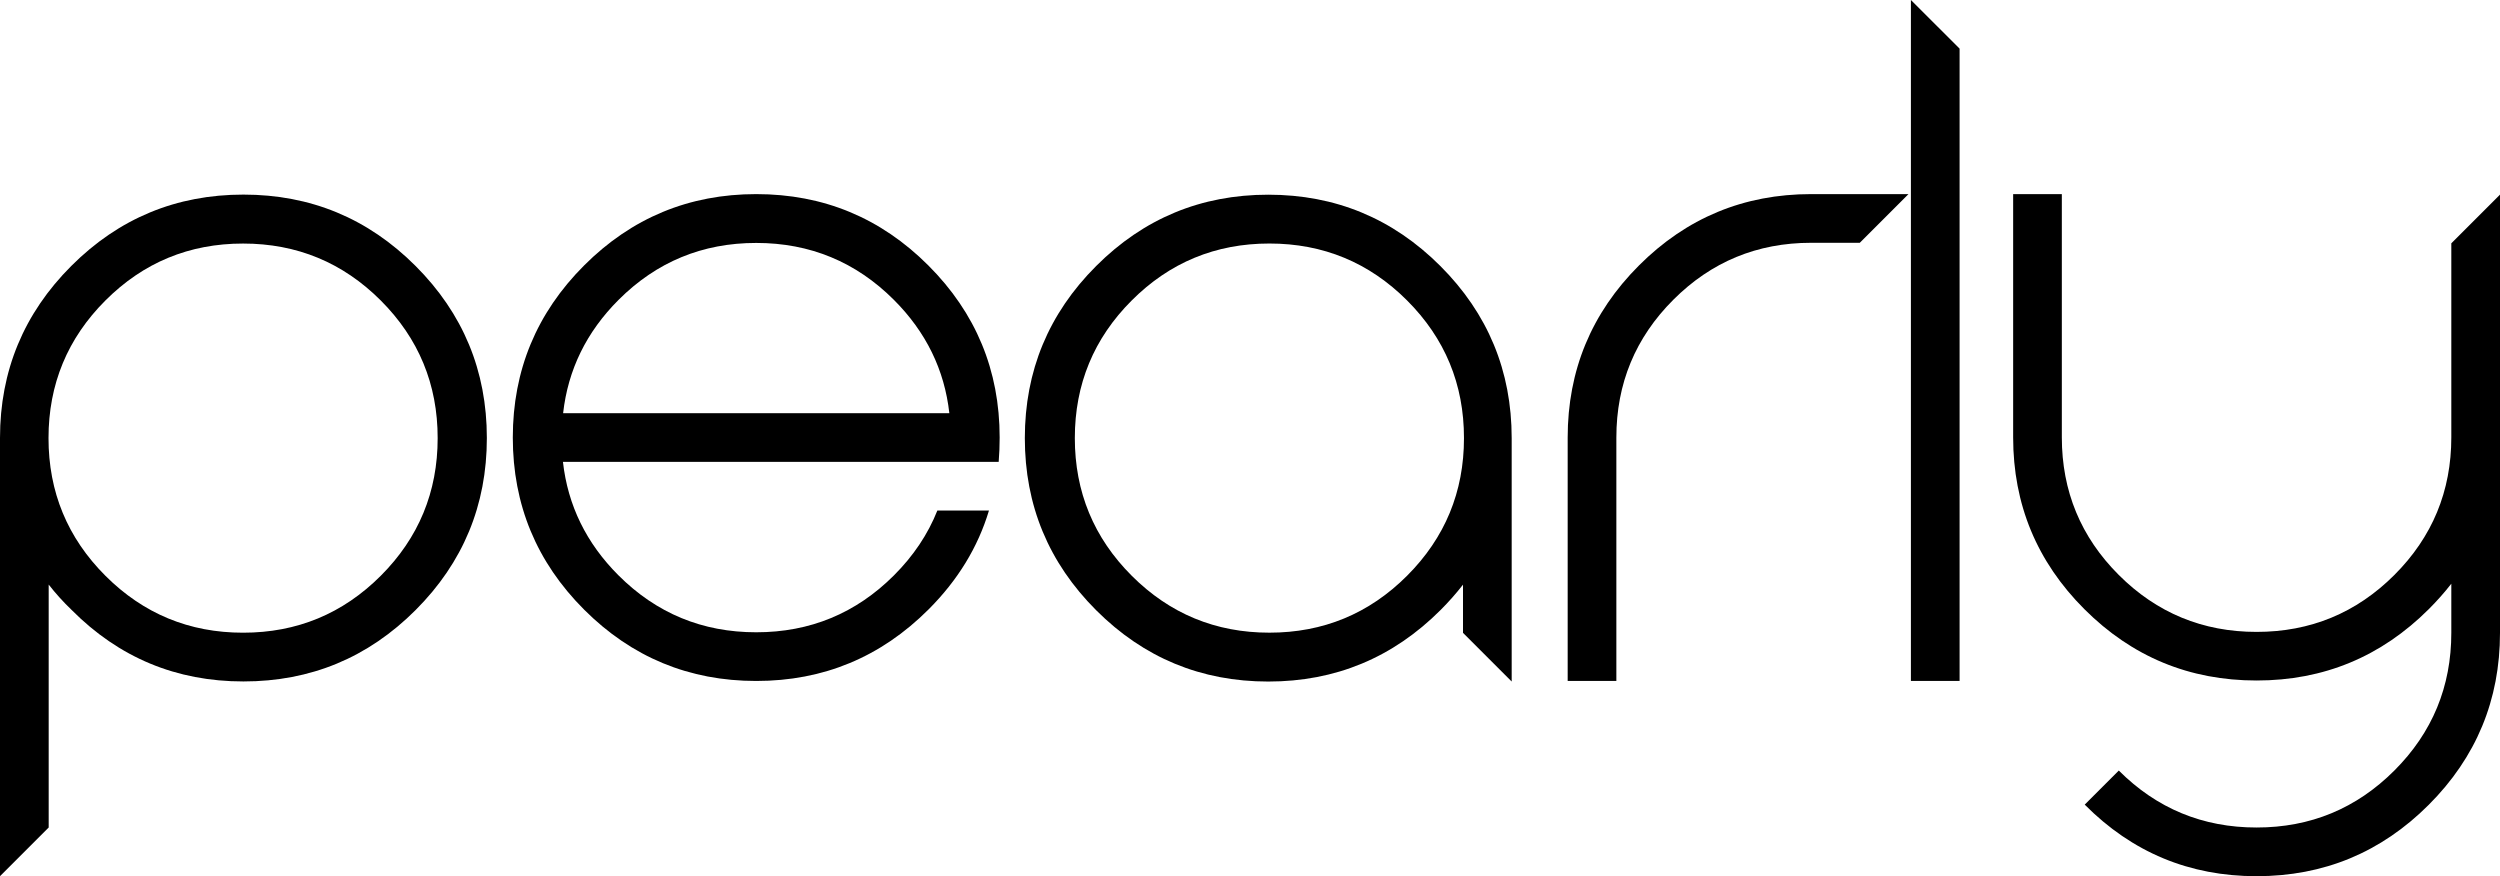<svg viewBox="0 0 1027 359.94" xmlns="http://www.w3.org/2000/svg" data-name="katman 2" id="katman_2">
  <defs>
    <style>
      .cls-1 {
        fill: #000;
        stroke-width: 0px;
      }
    </style>
  </defs>
  <g data-name="katman 1" id="katman_1">
    <g>
      <path d="M0,179.94c0-27.6,9.77-51.17,29.3-70.7,19.53-19.53,43.1-29.3,70.7-29.3s51.17,9.77,70.7,29.3c19.53,19.53,29.3,43.1,29.3,70.7s-9.77,51.17-29.3,70.7c-19.53,19.53-43.1,29.3-70.7,29.3s-51.13-9.8-70.6-29.4c-3.47-3.33-6.6-6.8-9.4-10.4v99.8L0,359.94v-180ZM99.86,100.05c-22.11,0-40.96,7.79-56.55,23.38-15.59,15.59-23.38,34.44-23.38,56.55s7.79,40.96,23.38,56.55c15.59,15.58,34.43,23.38,56.55,23.38s40.96-7.79,56.55-23.38c15.59-15.59,23.38-34.43,23.38-56.55s-7.79-40.96-23.38-56.55c-15.59-15.58-34.44-23.38-56.55-23.38Z" class="cls-1"></path>
      <path d="M231.26,189.74c2,17.87,9.6,33.4,22.8,46.6,15.6,15.6,34.47,23.4,56.6,23.4s41-7.8,56.6-23.4c8-8,13.93-16.87,17.8-26.6h21.2c-4.53,15.07-12.8,28.6-24.8,40.6-19.6,19.6-43.2,29.4-70.8,29.4s-51.17-9.77-70.7-29.3c-19.53-19.53-29.3-43.1-29.3-70.7s9.77-51.17,29.3-70.7c19.53-19.53,43.1-29.3,70.7-29.3s51.17,9.77,70.7,29.3c19.53,19.53,29.3,43.1,29.3,70.7,0,3.33-.13,6.67-.4,10h-179ZM389.99,169.74c-2-17.85-9.59-33.37-22.78-46.56-15.59-15.58-34.44-23.38-56.55-23.38s-40.96,7.79-56.55,23.38c-13.19,13.19-20.78,28.71-22.78,46.56h158.65Z" class="cls-1"></path>
      <path d="M601,240.18c-2.8,3.6-5.87,7.07-9.2,10.4-19.6,19.6-43.2,29.4-70.8,29.4s-51.17-9.77-70.7-29.3c-19.53-19.53-29.3-43.1-29.3-70.7s9.76-51.16,29.3-70.7c19.53-19.53,43.1-29.3,70.7-29.3s51.16,9.77,70.7,29.3c19.53,19.53,29.3,43.1,29.3,70.7v99.99l-20-20v-19.8ZM521.47,259.9c22.11,0,40.96-7.79,56.55-23.38,15.58-15.59,23.38-34.43,23.38-56.55s-7.79-40.96-23.38-56.55c-15.59-15.58-34.44-23.38-56.55-23.38s-40.96,7.79-56.55,23.38c-15.59,15.59-23.38,34.44-23.38,56.55s7.79,40.96,23.38,56.55c15.59,15.58,34.43,23.38,56.55,23.38Z" class="cls-1"></path>
      <path d="M664,179.74v100h-20v-100c0-27.6,9.77-51.17,29.3-70.7,19.53-19.53,43.1-29.3,70.7-29.3h40l-20,20h-20c-22.13,0-41,7.8-56.6,23.4-15.6,15.6-23.4,34.47-23.4,56.6Z" class="cls-1"></path>
      <path d="M805,279.74h-20V0l20,19.98v259.76Z" class="cls-1"></path>
      <path d="M1027,259.94c0,27.6-9.77,51.17-29.3,70.7-19.53,19.53-43.1,29.3-70.7,29.3s-51.13-9.8-70.6-29.4l14-14c15.6,15.6,34.47,23.4,56.6,23.4s41-7.8,56.6-23.4c15.6-15.6,23.4-34.47,23.4-56.6v-20.15c-2.8,3.6-5.87,7.06-9.2,10.39-19.6,19.58-43.2,29.37-70.8,29.37s-51.17-9.76-70.7-29.27c-19.53-19.51-29.3-43.06-29.3-70.63v-99.91h20v99.91c0,22.11,7.8,40.96,23.4,56.55,15.6,15.58,34.47,23.38,56.6,23.38s41-7.79,56.6-23.38c15.6-15.59,23.4-34.43,23.4-56.55v-79.7l20-20v180Z" class="cls-1"></path>
    </g>
  </g>
</svg>